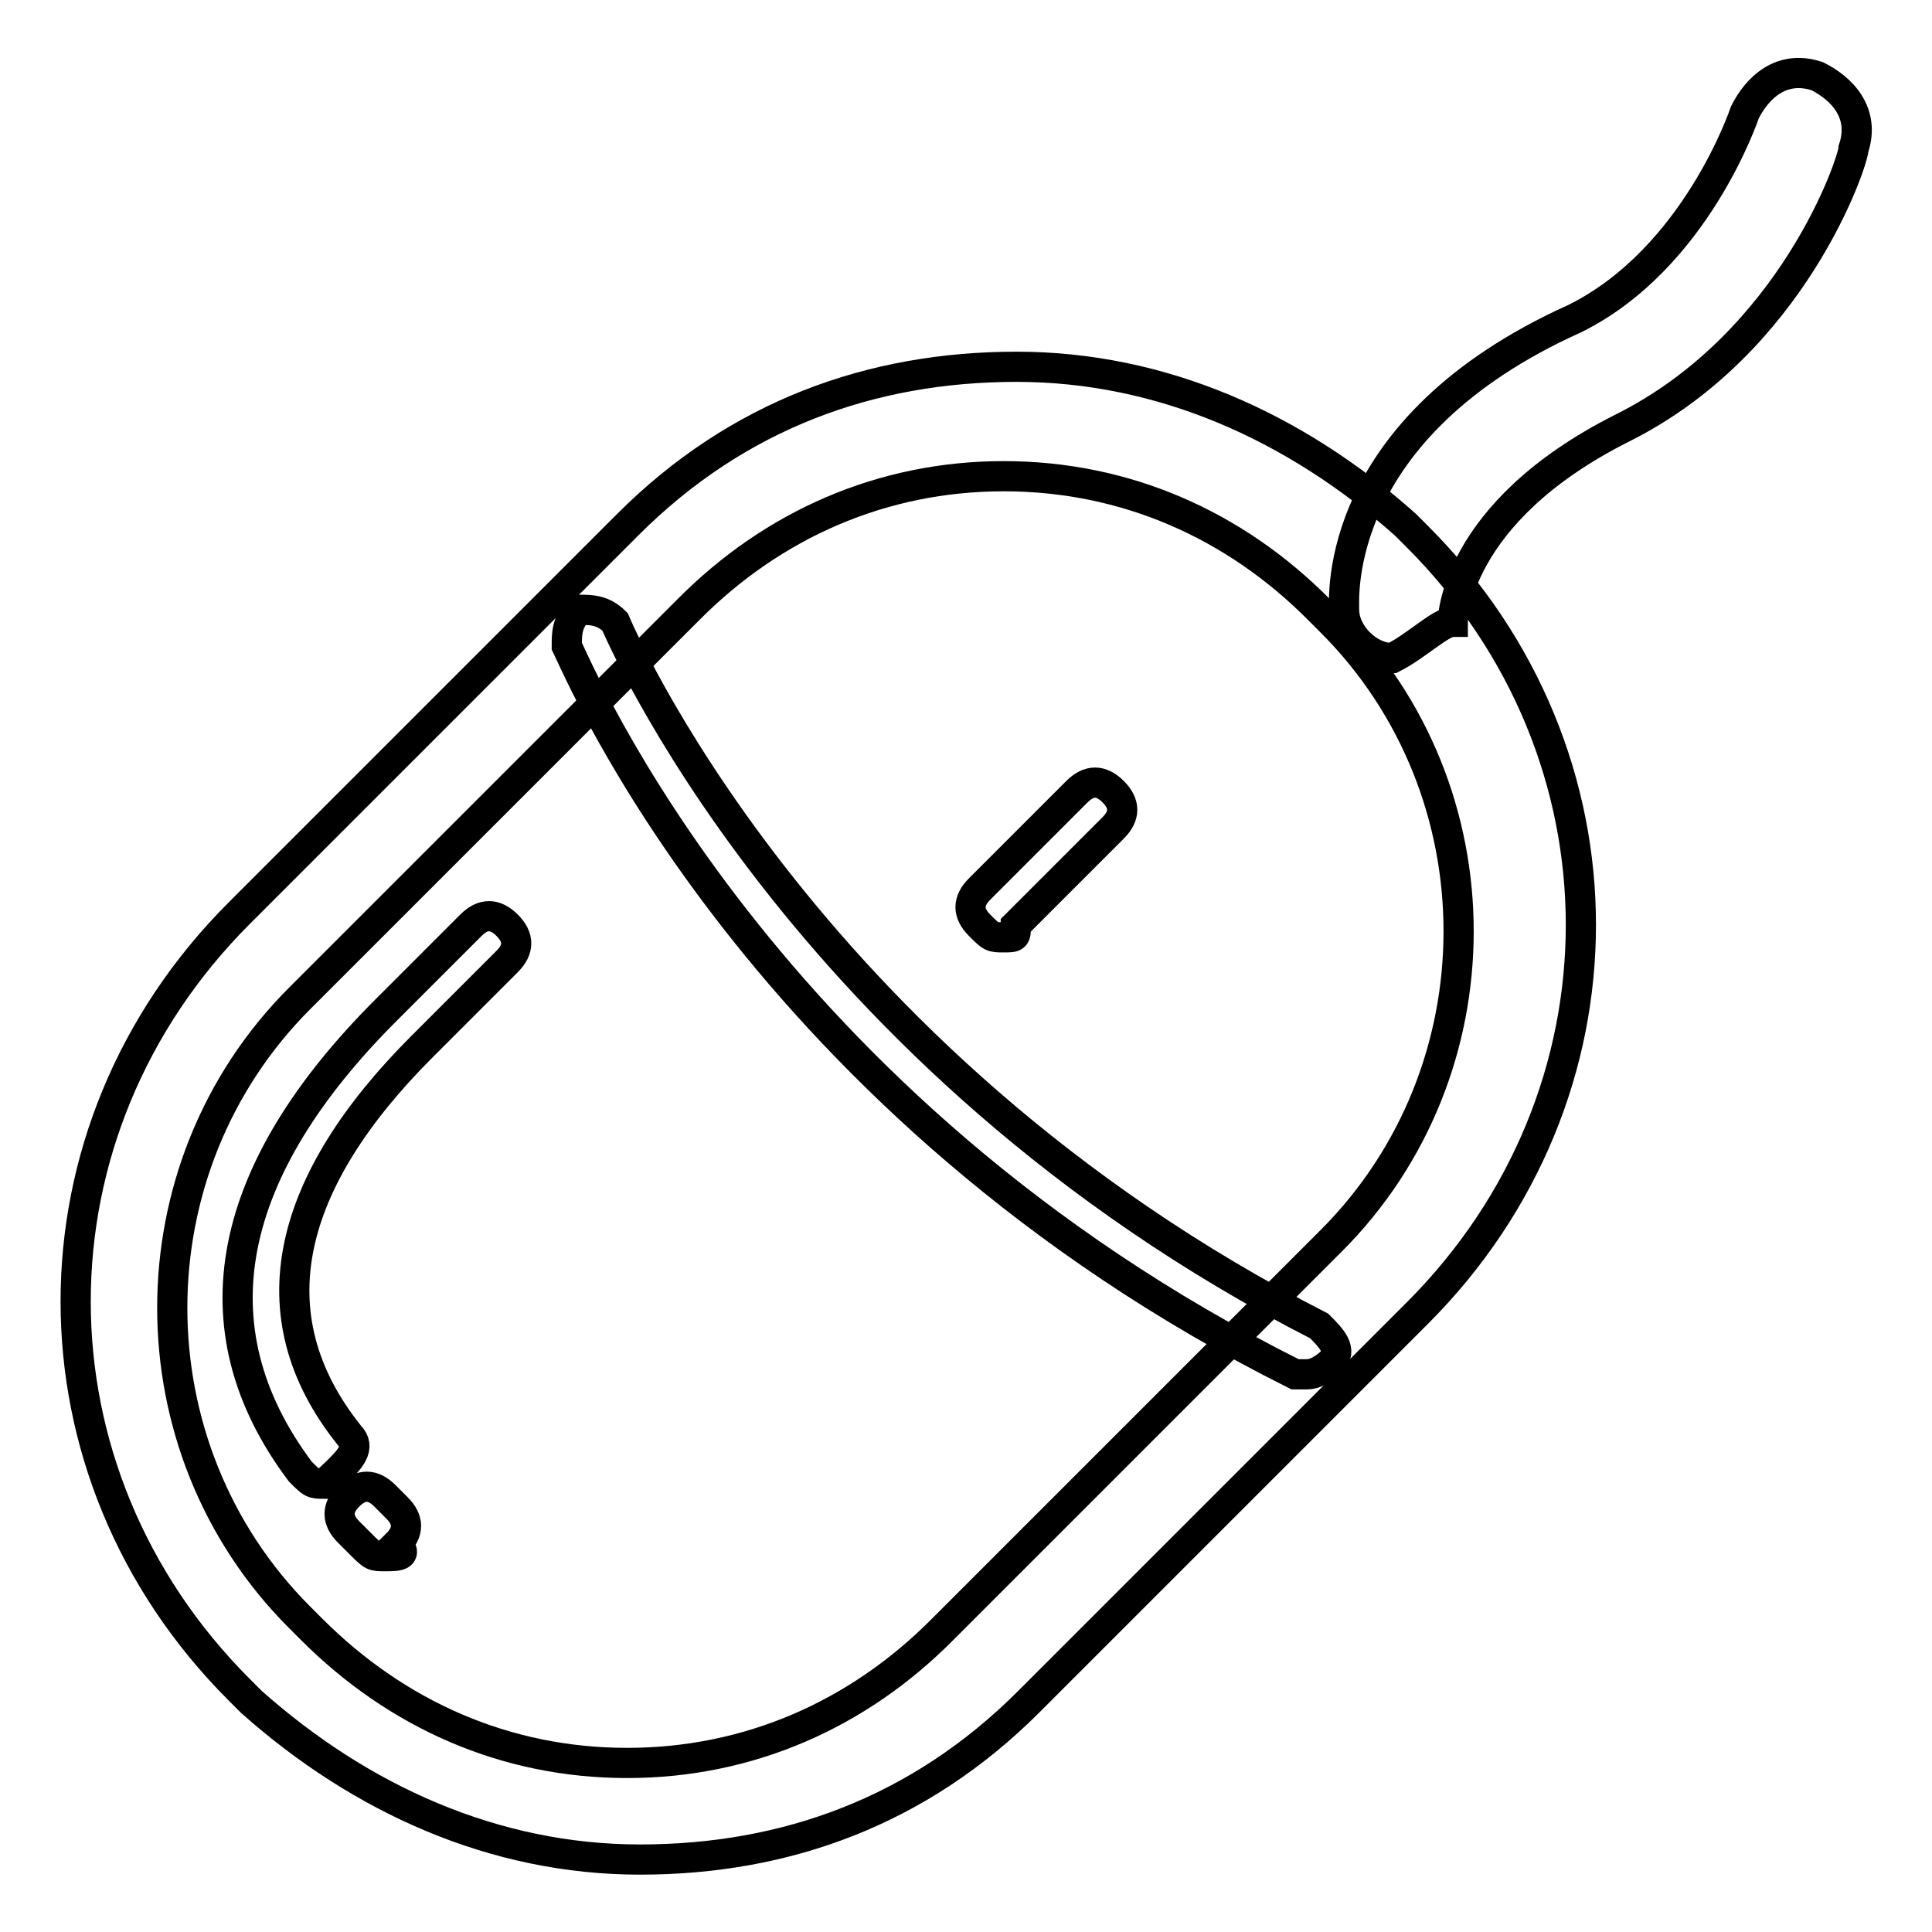 <?xml version="1.0" encoding="utf-8"?>
<!-- Svg Vector Icons : http://www.onlinewebfonts.com/icon -->
<!DOCTYPE svg PUBLIC "-//W3C//DTD SVG 1.1//EN" "http://www.w3.org/Graphics/SVG/1.1/DTD/svg11.dtd">
<svg version="1.1" xmlns="http://www.w3.org/2000/svg" xmlns:xlink="http://www.w3.org/1999/xlink" x="0px" y="0px" viewBox="0 0 256 256" enable-background="new 0 0 256 256" xml:space="preserve">
<g> <path stroke-width="4" fill-opacity="0" stroke="#000000"  d="M84.8,246.4c-19.3,0-37-8-51.5-20.9l-1.6-1.6c-28.9-28.9-28.9-74,0-102.9l51.5-51.5 c14.5-14.5,32.2-20.9,51.5-20.9c19.3,0,37,8,51.5,20.9l1.6,1.6c28.9,28.9,28.9,74,0,102.9l-51.5,51.5 C121.8,240,104.1,246.4,84.8,246.4L84.8,246.4z M133,63.1c-16.1,0-30.6,6.4-41.8,17.7l-51.5,51.5c-22.5,22.5-22.5,59.5,0,82 l1.6,1.6c11.3,11.3,25.7,17.7,41.8,17.7s30.6-6.4,41.8-17.7l51.5-51.5c22.5-22.5,22.5-59.5,0-82l-1.6-1.6 C163.6,69.5,149.1,63.1,133,63.1z"/> <path stroke-width="4" fill-opacity="0" stroke="#000000"  d="M43,196.6c-1.6,0-1.6,0-3.2-1.6c-14.5-19.3-9.6-40.2,11.3-61.1l11.3-11.3c1.6-1.6,3.2-1.6,4.8,0 c1.6,1.6,1.6,3.2,0,4.8l-11.3,11.3c-17.7,17.7-22.5,35.4-9.6,51.5c1.6,1.6,0,3.2-1.6,4.8L43,196.6z M51,206.2c-1.6,0-1.6,0-3.2-1.6 l-1.6-1.6c-1.6-1.6-1.6-3.2,0-4.8c1.6-1.6,3.2-1.6,4.8,0l1.6,1.6c1.6,1.6,1.6,3.2,0,4.8C54.2,206.2,52.6,206.2,51,206.2z  M173.2,182.1h-1.6c-70.8-35.4-94.9-93.3-96.5-96.5c0-1.6,0-3.2,1.6-4.8c1.6,0,3.2,0,4.8,1.6c0,0,24.1,57.9,93.3,93.3 c1.6,1.6,3.2,3.2,1.6,4.8C176.4,180.5,174.8,182.1,173.2,182.1L173.2,182.1z M133,124.2c-1.6,0-1.6,0-3.2-1.6 c-1.6-1.6-1.6-3.2,0-4.8l12.9-12.9c1.6-1.6,3.2-1.6,4.8,0c1.6,1.6,1.6,3.2,0,4.8l-12.9,12.9C134.6,124.2,134.6,124.2,133,124.2z  M184.5,87.2c-3.2,0-6.4-3.2-6.4-6.4c0-1.6-1.6-24.1,30.6-38.6c16.1-8,22.5-27.3,22.5-27.3c1.6-3.2,4.8-6.4,9.6-4.8 c3.2,1.6,6.4,4.8,4.8,9.6c0,1.6-8,25.7-30.6,37c-22.5,11.3-22.5,25.7-22.5,25.7C190.9,82.4,187.7,85.6,184.5,87.2L184.5,87.2z"/></g>
</svg>